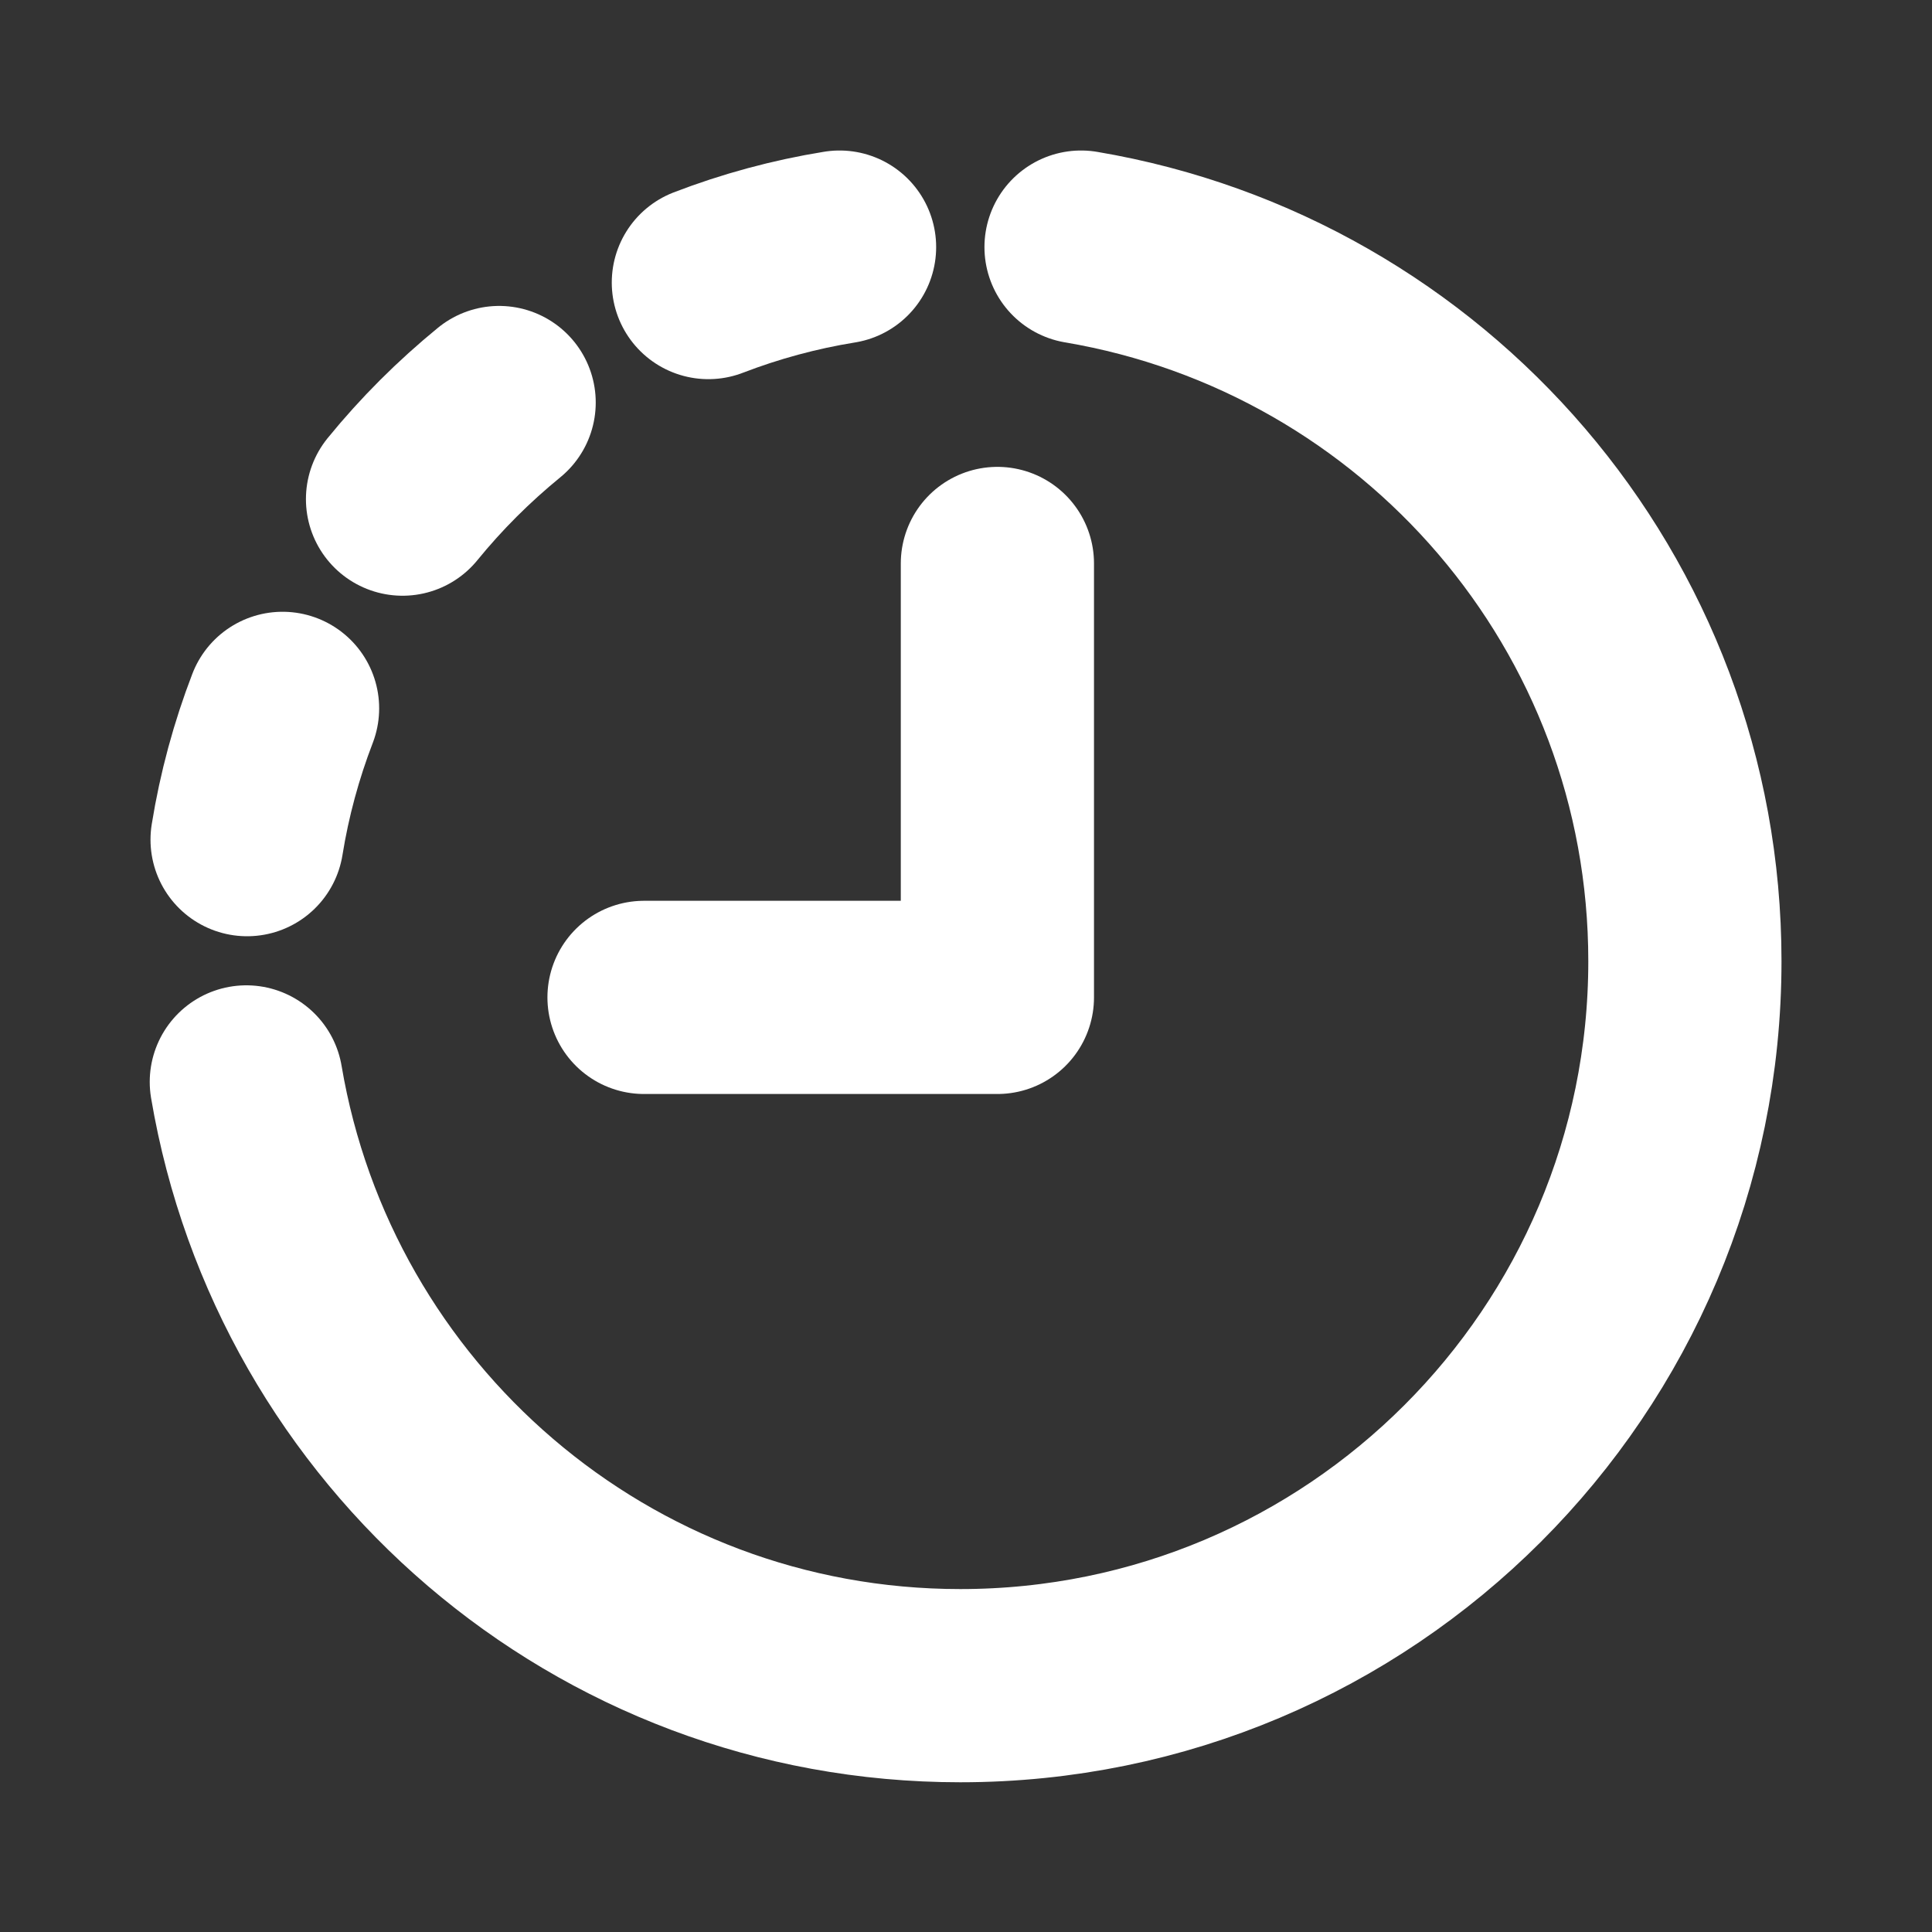 <svg xmlns="http://www.w3.org/2000/svg" width="20" height="20" viewBox="0 0 20 20" fill="none">
  <rect x="0" y="0" width="20" height="20" fill="#333333" stroke="none"/>
  <g clip-path="url(#clip0_85_3181)">
    <path
      d="M11.191 2.558C14.742 3.158 17.442 6.233 17.442 9.95C17.442 14.092 14.083 17.45 9.941 17.45C6.225 17.45 3.15 14.75 2.55 11.2"
      stroke="white" stroke-width="2" stroke-linecap="round" stroke-linejoin="round" />
    <path d="M2.558 8.692C2.633 8.225 2.758 7.767 2.925 7.333" stroke="white"
      stroke-width="2" stroke-linecap="round" stroke-linejoin="round" />
    <path d="M5.167 4.167C4.8 4.467 4.466 4.8 4.167 5.167" stroke="white"
      stroke-width="2" stroke-linecap="round" stroke-linejoin="round" />
    <path d="M8.691 2.558C8.225 2.633 7.766 2.758 7.333 2.925" stroke="white"
      stroke-width="2" stroke-linecap="round" stroke-linejoin="round" />
    <path d="M10.325 5.833V10.325H6.667" stroke="white" stroke-width="2" stroke-linecap="round"
      stroke-linejoin="round" />
  </g>
  <defs>
    <clipPath id="clip0_85_3181">
      <rect width="20" height="20" fill="white" />
    </clipPath>
  </defs>
</svg>
